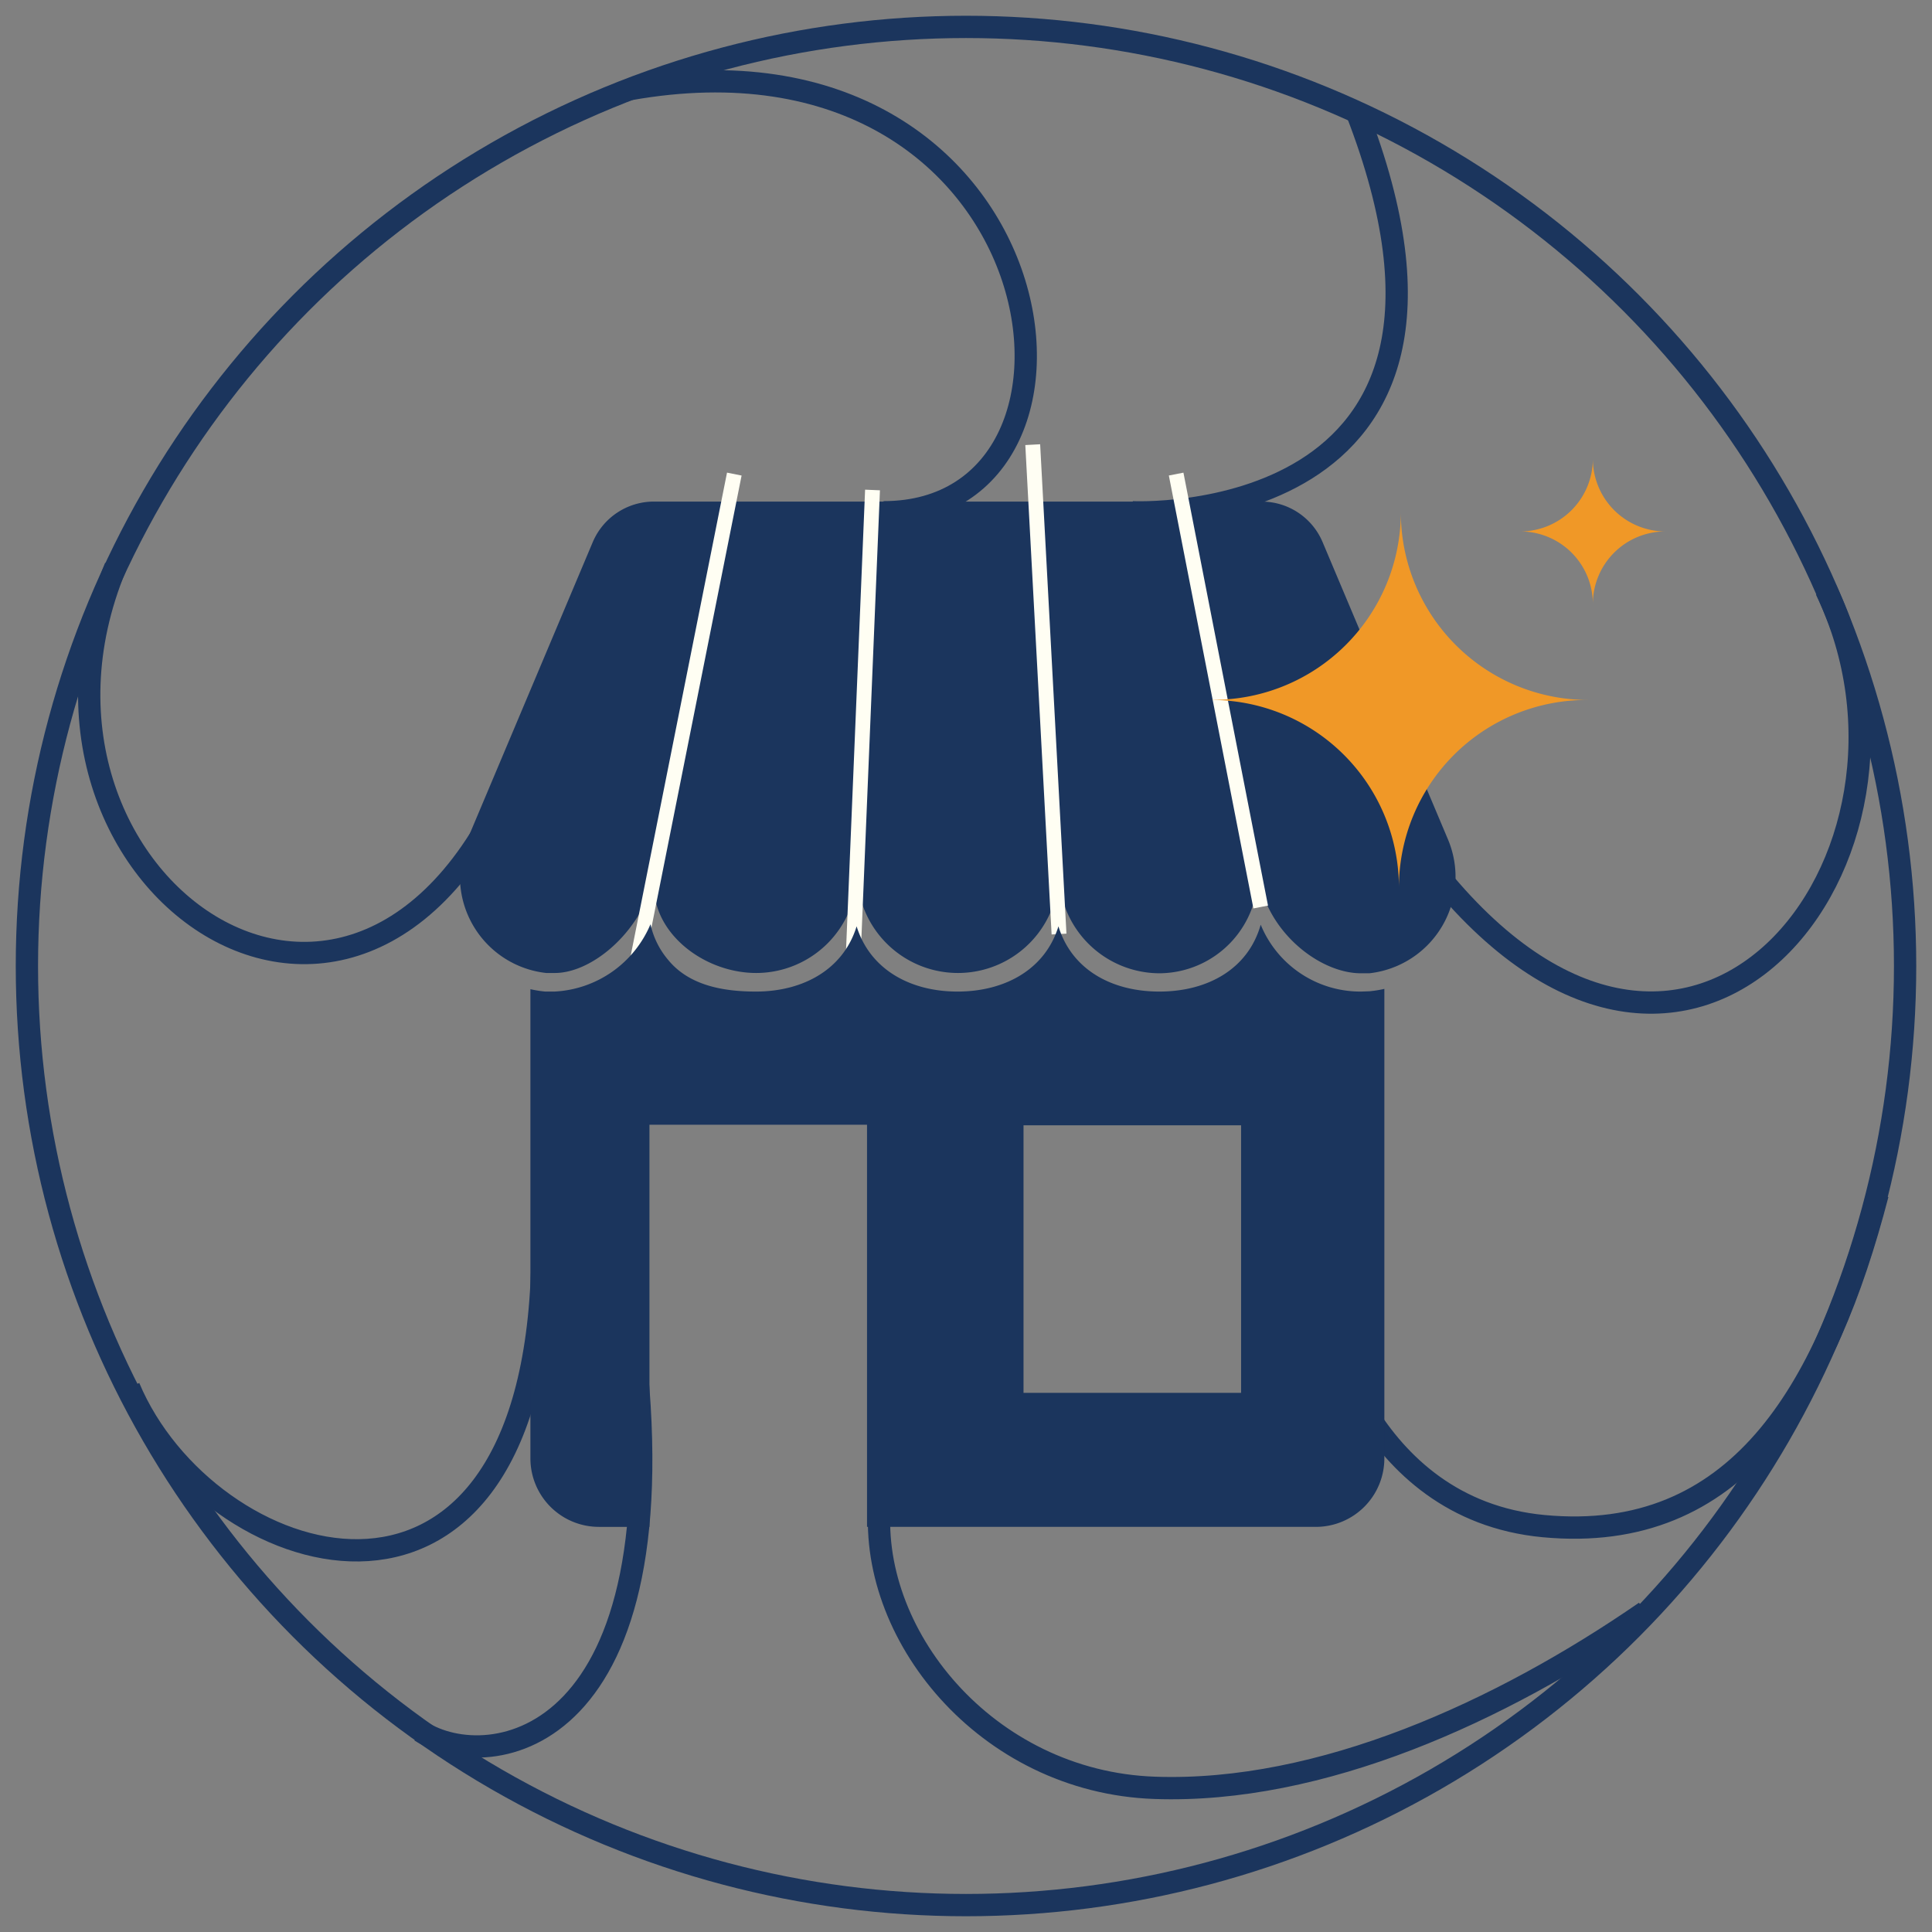 <svg xmlns="http://www.w3.org/2000/svg" viewBox="0 0 130 130">
  <rect x="0" y="0" width="130" height="130" fill="#808080" stroke="none"/>
  <defs>
    <style>
      .cls-1,.cls-3{fill:none;stroke-miterlimit:10}.cls-1{stroke:#1b355d;stroke-width:1.5px}.cls-2{fill:#1b355d}.cls-3{stroke:#fffef3}.cls-4{fill:#f09827}
    </style>
  </defs>
  <g id="HOME">
    <circle class="cls-1" cx="65" cy="65" r="63.19"/>
    <path class="cls-1" d="M89.11 88.19s2.52 13.35 14.76 14.5c13 1.22 19-9 22.47-22.33M36.47 85.69c-1 27-22.54 20.12-27.79 7.66M35.72 48.89C26.05 78.35-1.14 59.72 7.77 38.15M96.38 58.42c17.34 21.94 35.16-.7 26.49-18.73M42.38 6C71.26.89 76.19 34.47 59.45 34.47M76.19 34.47s26.09 1.29 15.08-27M28.29 116.48c4.63 3 17.75 1 14.28-26.79M59.23 100.85c-1 9 7.1 19.06 18.48 19.45 11.16.39 23.24-5.11 33-11.84"/>
    <path class="cls-2" d="M89 36.49a4.46 4.46 0 00-4.12-2.74H44a4.47 4.47 0 00-4.12 2.74l-8.39 19.9a6.52 6.52 0 005.26 9.08h.59c2.56 0 6-2.9 6.76-6.79-.74 3.68 3 6.79 6.79 6.79a6.79 6.79 0 006.78-6.79 6.79 6.79 0 1013.58 0A6.79 6.79 0 0078 65.49a6.67 6.67 0 006.64-7c.29 3.93 4 7 6.94 7h.56a6.52 6.52 0 005.26-9.08z"/>
    <path class="cls-3" d="M57.33 66.31l1.38-33.34M49.41 31.9l-6.74 33.8M71.26 62.85l-1.77-32.93M79.14 31.9l5.69 29.13"/>
    <path class="cls-2" d="M91.59 66.72a7.25 7.25 0 01-6.76-4.5c-.85 3-3.59 4.5-6.82 4.5s-5.9-1.49-6.79-4.39c-.89 2.9-3.6 4.39-6.79 4.39s-5.89-1.49-6.79-4.39c-.89 2.9-3.59 4.39-6.78 4.39-2.25 0-4.51-.43-5.9-2.13a5.53 5.53 0 01-1.19-2.4 7.41 7.41 0 01-6.46 4.53h-.62a7.85 7.85 0 01-1-.16v31.57a4.61 4.61 0 004.6 4.61h3.41V75.68h14.64v27.06h30.2a4.61 4.61 0 004.61-4.61V66.54a8 8 0 01-1 .16zm-8.08 27H68.87v-18h14.64z"/>
    <path class="cls-4" d="M102.28 35.76a4.88 4.88 0 014.9 4.87 4.88 4.88 0 014.9-4.87 4.89 4.89 0 01-4.9-4.88 4.89 4.89 0 01-4.9 4.88M81.5 47.1a12.62 12.62 0 0112.63 12.62 12.63 12.63 0 0112.63-12.62h.12a12.62 12.62 0 01-12.62-12.63 12.63 12.63 0 01-12.63 12.62"/>
  </g>
</svg>
